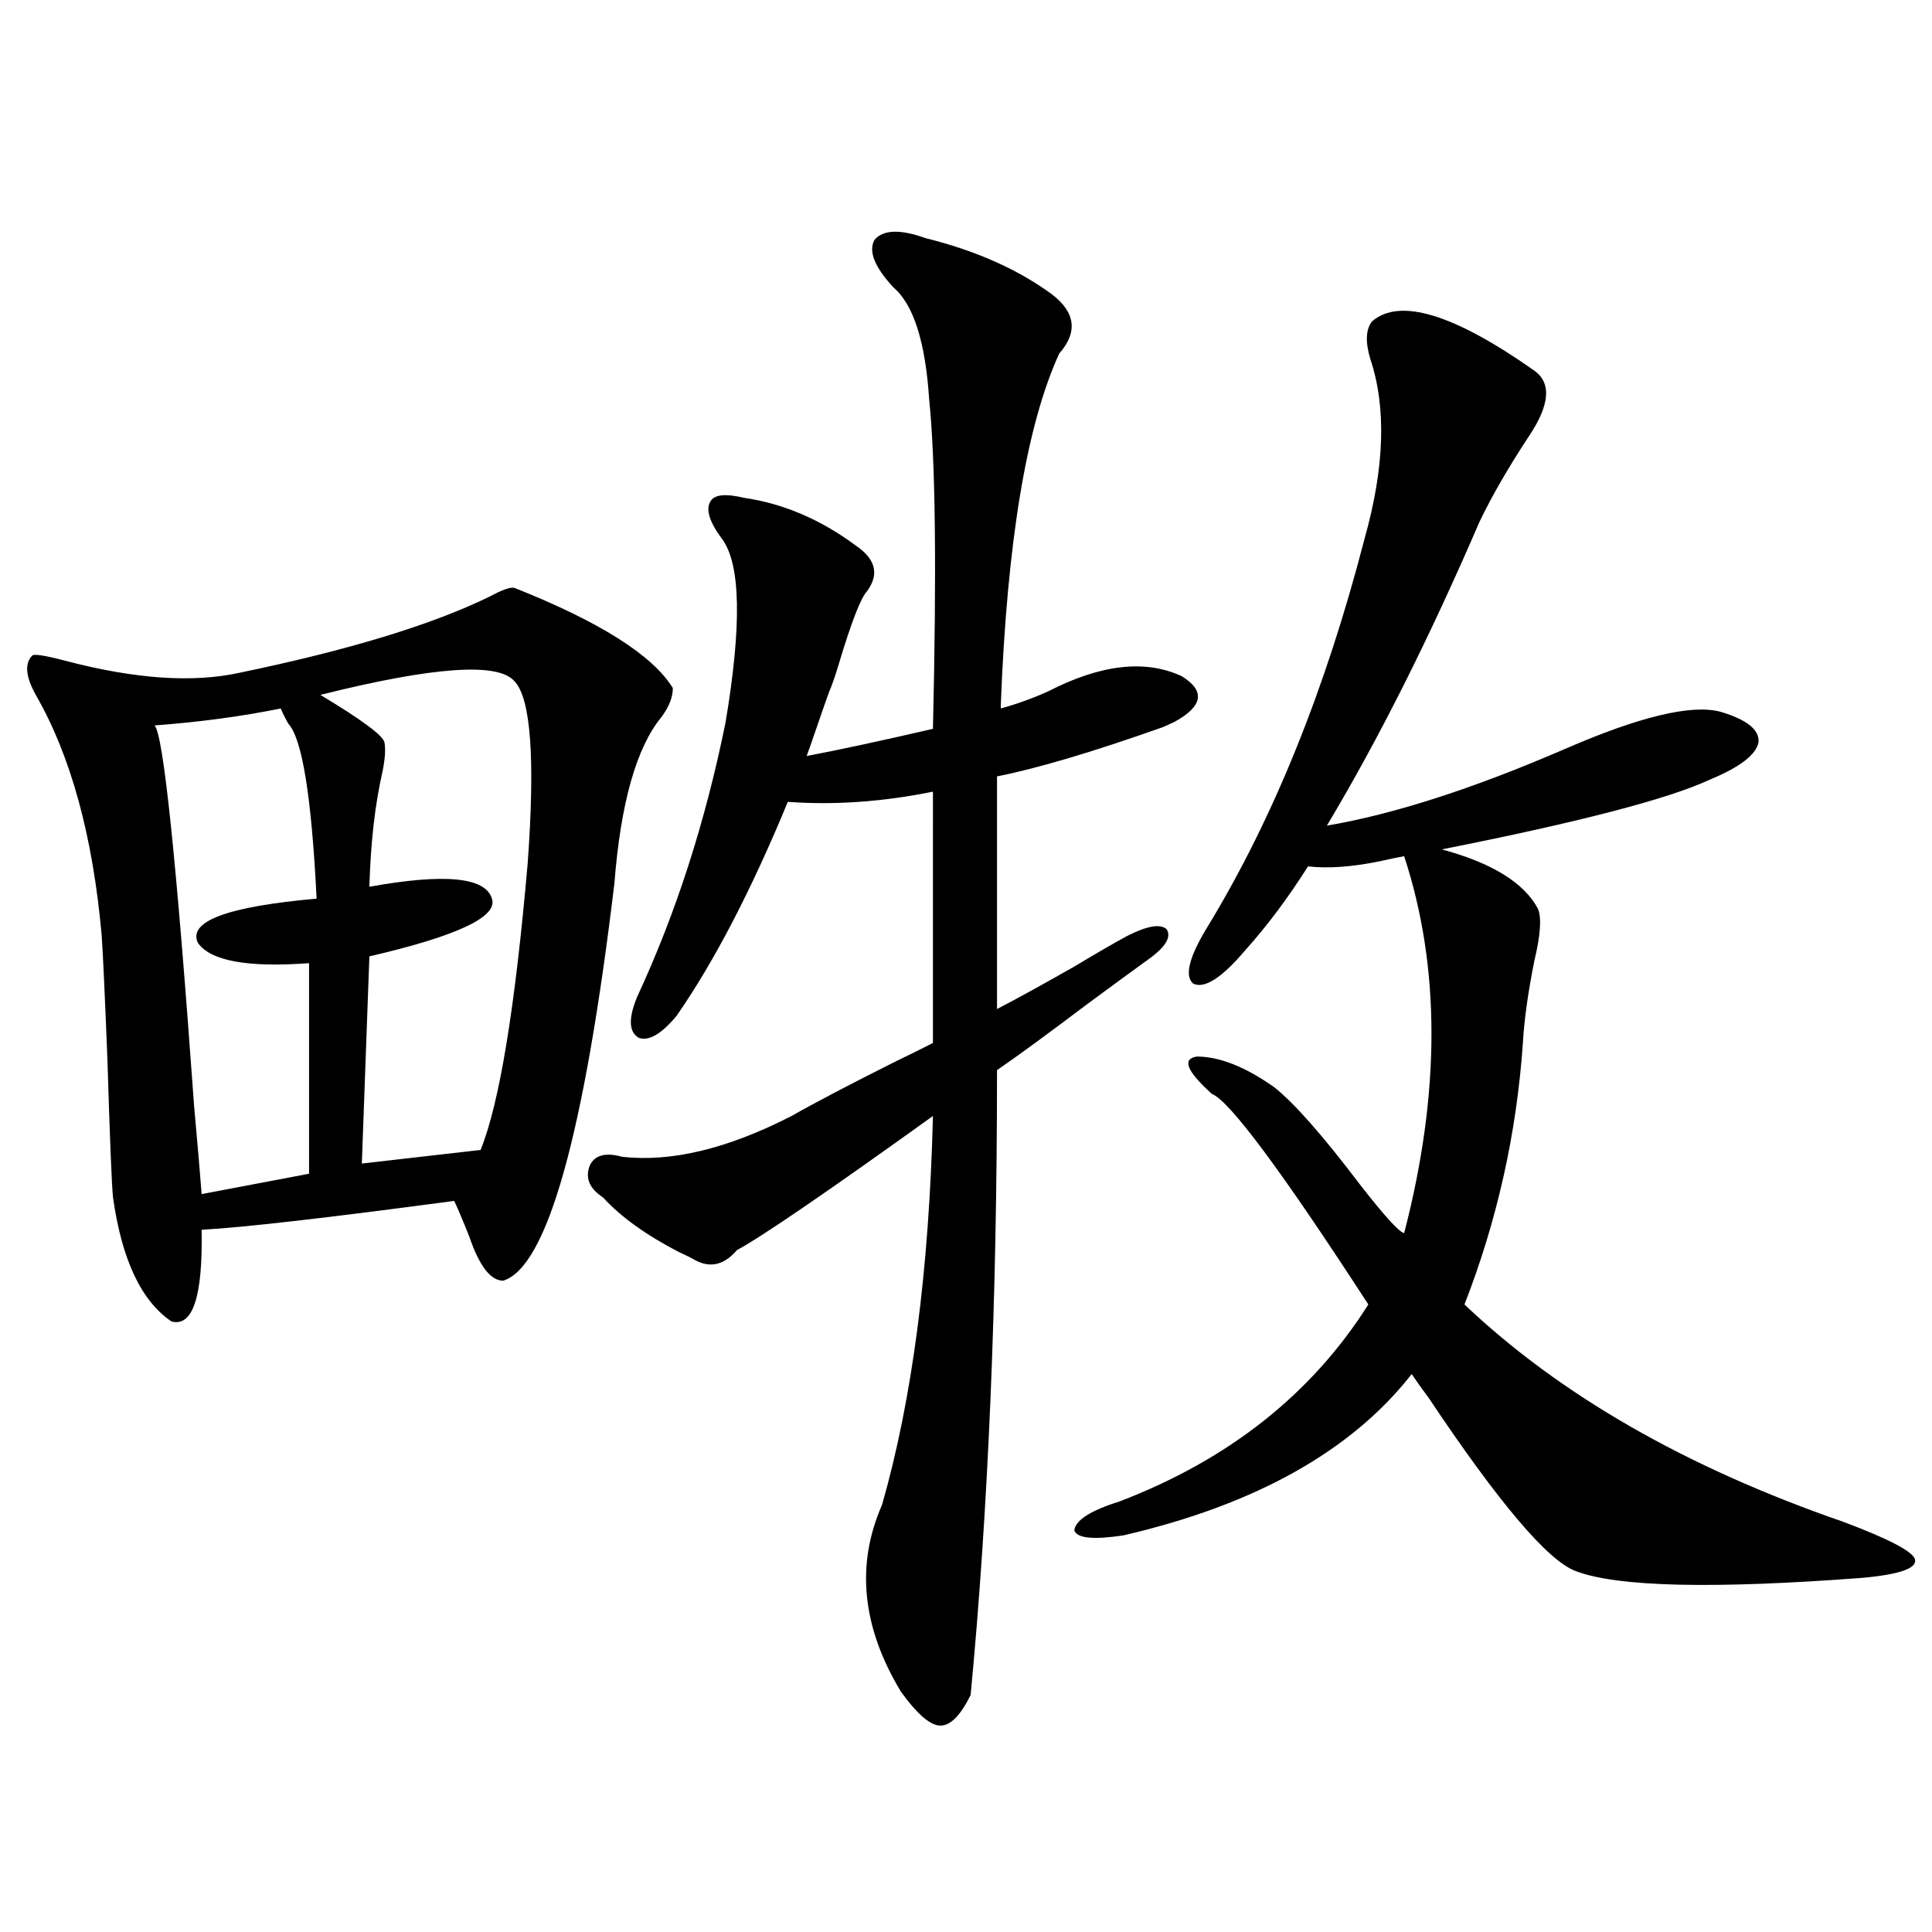 <?xml version="1.0" encoding="utf-8"?>
<!-- Generator: Adobe Illustrator 16.0.0, SVG Export Plug-In . SVG Version: 6.00 Build 0)  -->
<!DOCTYPE svg PUBLIC "-//W3C//DTD SVG 1.1//EN" "http://www.w3.org/Graphics/SVG/1.1/DTD/svg11.dtd">
<svg version="1.1" id="图层_1" xmlns="http://www.w3.org/2000/svg" xmlns:xlink="http://www.w3.org/1999/xlink" x="0px" y="0px"
	 width="1000px" height="1000px" viewBox="0 0 1000 1000" enable-background="new 0 0 1000 1000" xml:space="preserve">
<path d="M266.311,304.297c44.222,17.578,71.538,34.868,81.949,51.855c0,4.697-1.951,9.668-5.854,14.941
	c-13.018,15.82-21.143,44.536-24.39,86.133c-15.609,130.078-34.801,198.633-57.56,205.664c-6.509,0-12.362-7.607-17.561-22.852
	c-3.262-8.198-5.854-14.351-7.804-18.457c-65.7,8.789-109.266,13.774-130.729,14.941c0.64,34.58-4.558,50.4-15.609,47.461
	c-15.609-10.547-25.701-31.929-30.243-64.16c-0.656-5.85-1.631-29.883-2.927-72.07c-1.311-32.808-2.287-53.901-2.927-63.281
	C48.1,432.92,36.713,391.309,18.512,359.668c-5.213-9.365-5.854-16.108-1.951-20.215c0.64-1.167,6.494-0.288,17.561,2.637
	c35.761,9.38,65.684,11.426,89.754,6.152c56.584-11.714,99.83-24.897,129.752-39.551
	C260.122,305.176,264.359,303.721,266.311,304.297z M145.338,366.699c-20.167,4.106-41.95,7.031-65.364,8.789
	c4.542,4.106,11.372,69.736,20.487,196.875c1.951,21.685,3.247,36.914,3.902,45.703l55.608-10.547V498.535
	c-31.875,2.349-51.066-1.167-57.56-10.547c-5.213-11.123,15.274-18.745,61.462-22.852c-2.607-52.734-7.485-82.905-14.634-90.527
	C147.29,371.094,145.979,368.457,145.338,366.699z M165.826,359.668c21.463,12.896,32.514,21.094,33.17,24.609
	c0.64,3.516,0.32,8.501-0.976,14.941c-3.902,17.002-6.189,36.914-6.829,59.766c39.023-7.031,60.151-4.971,63.413,6.152
	c3.247,9.38-17.896,19.336-63.413,29.883l-3.902,107.227l61.461-7.031c9.756-24.019,17.881-73.525,24.39-148.535
	c3.902-53.901,1.616-85.254-6.829-94.043C257.851,342.681,224.361,345.029,165.826,359.668z M448.745,306.055
	c-3.262,3.516-8.14,16.123-14.634,37.793c-1.951,6.455-3.582,11.138-4.878,14.063c-1.311,3.516-3.262,9.092-5.854,16.699
	c-2.606,7.622-4.558,13.184-5.854,16.699c15.609-2.925,37.393-7.607,65.364-14.063c1.951-82.026,1.296-138.867-1.951-170.508
	c-1.951-29.883-8.14-49.219-18.536-58.008c-9.756-10.547-13.018-18.745-9.756-24.609c4.543-5.273,13.323-5.562,26.341-0.879
	c26.006,6.455,47.804,16.123,65.364,29.004c12.348,9.38,13.658,19.639,3.902,30.762c-16.92,36.914-26.996,97.559-30.243,181.934
	v1.758c8.445-2.334,16.585-5.273,24.39-8.789c27.316-14.063,50.396-16.699,69.267-7.91c12.348,7.622,11.052,15.532-3.902,23.73
	c-1.311,0.591-3.262,1.47-5.854,2.637c-36.432,12.896-65.044,21.396-85.852,25.488v120.41c9.101-4.683,22.438-12.002,39.999-21.973
	c11.707-7.031,20.808-12.305,27.316-15.82c10.396-5.273,17.226-6.44,20.487-3.516c2.592,4.106-0.655,9.38-9.756,15.82
	c-6.509,4.697-16.92,12.305-31.219,22.852c-20.167,15.244-35.776,26.67-46.828,34.277c0,120.122-4.558,227.939-13.658,323.438
	c-5.213,10.547-10.411,15.82-15.609,15.82c-5.213,0-12.042-5.863-20.487-17.578c-20.167-33.398-23.414-65.615-9.756-96.68
	c15.609-54.492,24.39-121.577,26.341-201.27c-54.633,39.263-88.458,62.402-101.461,69.434c-6.509,7.622-13.658,9.38-21.463,5.273
	c-1.951-1.167-4.878-2.637-8.78-4.395c-16.92-8.789-29.923-18.154-39.023-28.125c-7.164-4.683-9.436-10.244-6.829-16.699
	c2.592-5.273,8.125-6.729,16.585-4.395c25.365,2.939,54.633-4.092,87.803-21.094c12.348-7.031,30.243-16.396,53.657-28.125
	c8.445-4.092,14.954-7.319,19.512-9.668V409.766c-26.021,5.273-51.065,7.031-75.12,5.273
	c-18.871,45.703-38.048,82.617-57.56,110.742c-7.805,9.38-14.313,13.184-19.512,11.426c-5.213-2.925-5.533-9.956-0.976-21.094
	c20.152-43.354,35.441-90.815,45.853-142.383c8.445-50.386,7.805-82.026-1.951-94.922c-6.509-8.789-8.46-15.229-5.854-19.336
	c1.951-3.516,7.805-4.092,17.561-1.758c20.152,2.939,39.344,11.138,57.56,24.609C453.288,289.355,455.239,297.266,448.745,306.055z
	 M794.103,191.797c9.101,6.455,8.125,17.881-2.927,34.277c-10.411,15.82-18.871,30.474-25.365,43.945
	c-26.021,60.356-52.361,112.803-79.022,157.324c34.466-5.85,75.44-19.033,122.924-39.551c39.023-16.987,66.005-23.428,80.974-19.336
	c13.658,4.106,20.152,9.38,19.512,15.82c-1.311,6.455-9.756,12.896-25.365,19.336c-21.463,9.971-67.65,21.973-138.533,36.035
	c26.006,7.031,42.591,17.29,49.755,30.762c1.951,4.697,1.296,13.774-1.951,27.246c-3.262,16.411-5.213,30.474-5.854,42.188
	c-3.262,46.885-13.338,91.997-30.243,135.352c49.42,46.885,114.784,84.375,196.093,112.5c23.414,8.789,35.762,15.244,37.072,19.336
	c1.296,4.697-7.805,7.91-27.316,9.668c-77.406,5.864-126.826,4.697-148.289-3.516c-14.313-5.273-39.679-35.156-76.096-89.648
	c-3.902-5.273-6.829-9.365-8.78-12.305c-31.219,39.854-80.974,67.676-149.265,83.496c-15.609,2.349-24.069,1.47-25.365-2.637
	c0.641-5.273,8.445-10.244,23.414-14.941c56.584-21.67,99.51-55.659,128.777-101.953c-44.877-69.131-71.873-105.469-80.974-108.984
	c-13.018-11.714-15.609-18.154-7.805-19.336c11.707,0,25.03,5.273,39.999,15.82c10.396,8.213,25.365,25.2,44.877,50.977
	c12.348,15.82,19.832,24.033,22.438,24.609c18.856-72.646,18.856-137.686,0-195.117c-3.262,0.591-7.484,1.47-12.683,2.637
	c-14.313,2.939-26.676,3.818-37.072,2.637c-10.411,16.411-21.143,30.762-32.194,43.066c-12.362,14.653-21.463,20.518-27.316,17.578
	c-4.558-4.092-1.951-14.063,7.805-29.883c33.811-55.659,60.807-122.456,80.974-200.391c10.396-36.914,11.372-67.964,2.927-93.164
	c-2.606-8.789-2.286-15.229,0.976-19.336C724.501,154.004,752.473,162.505,794.103,191.797z"/>
</svg>
